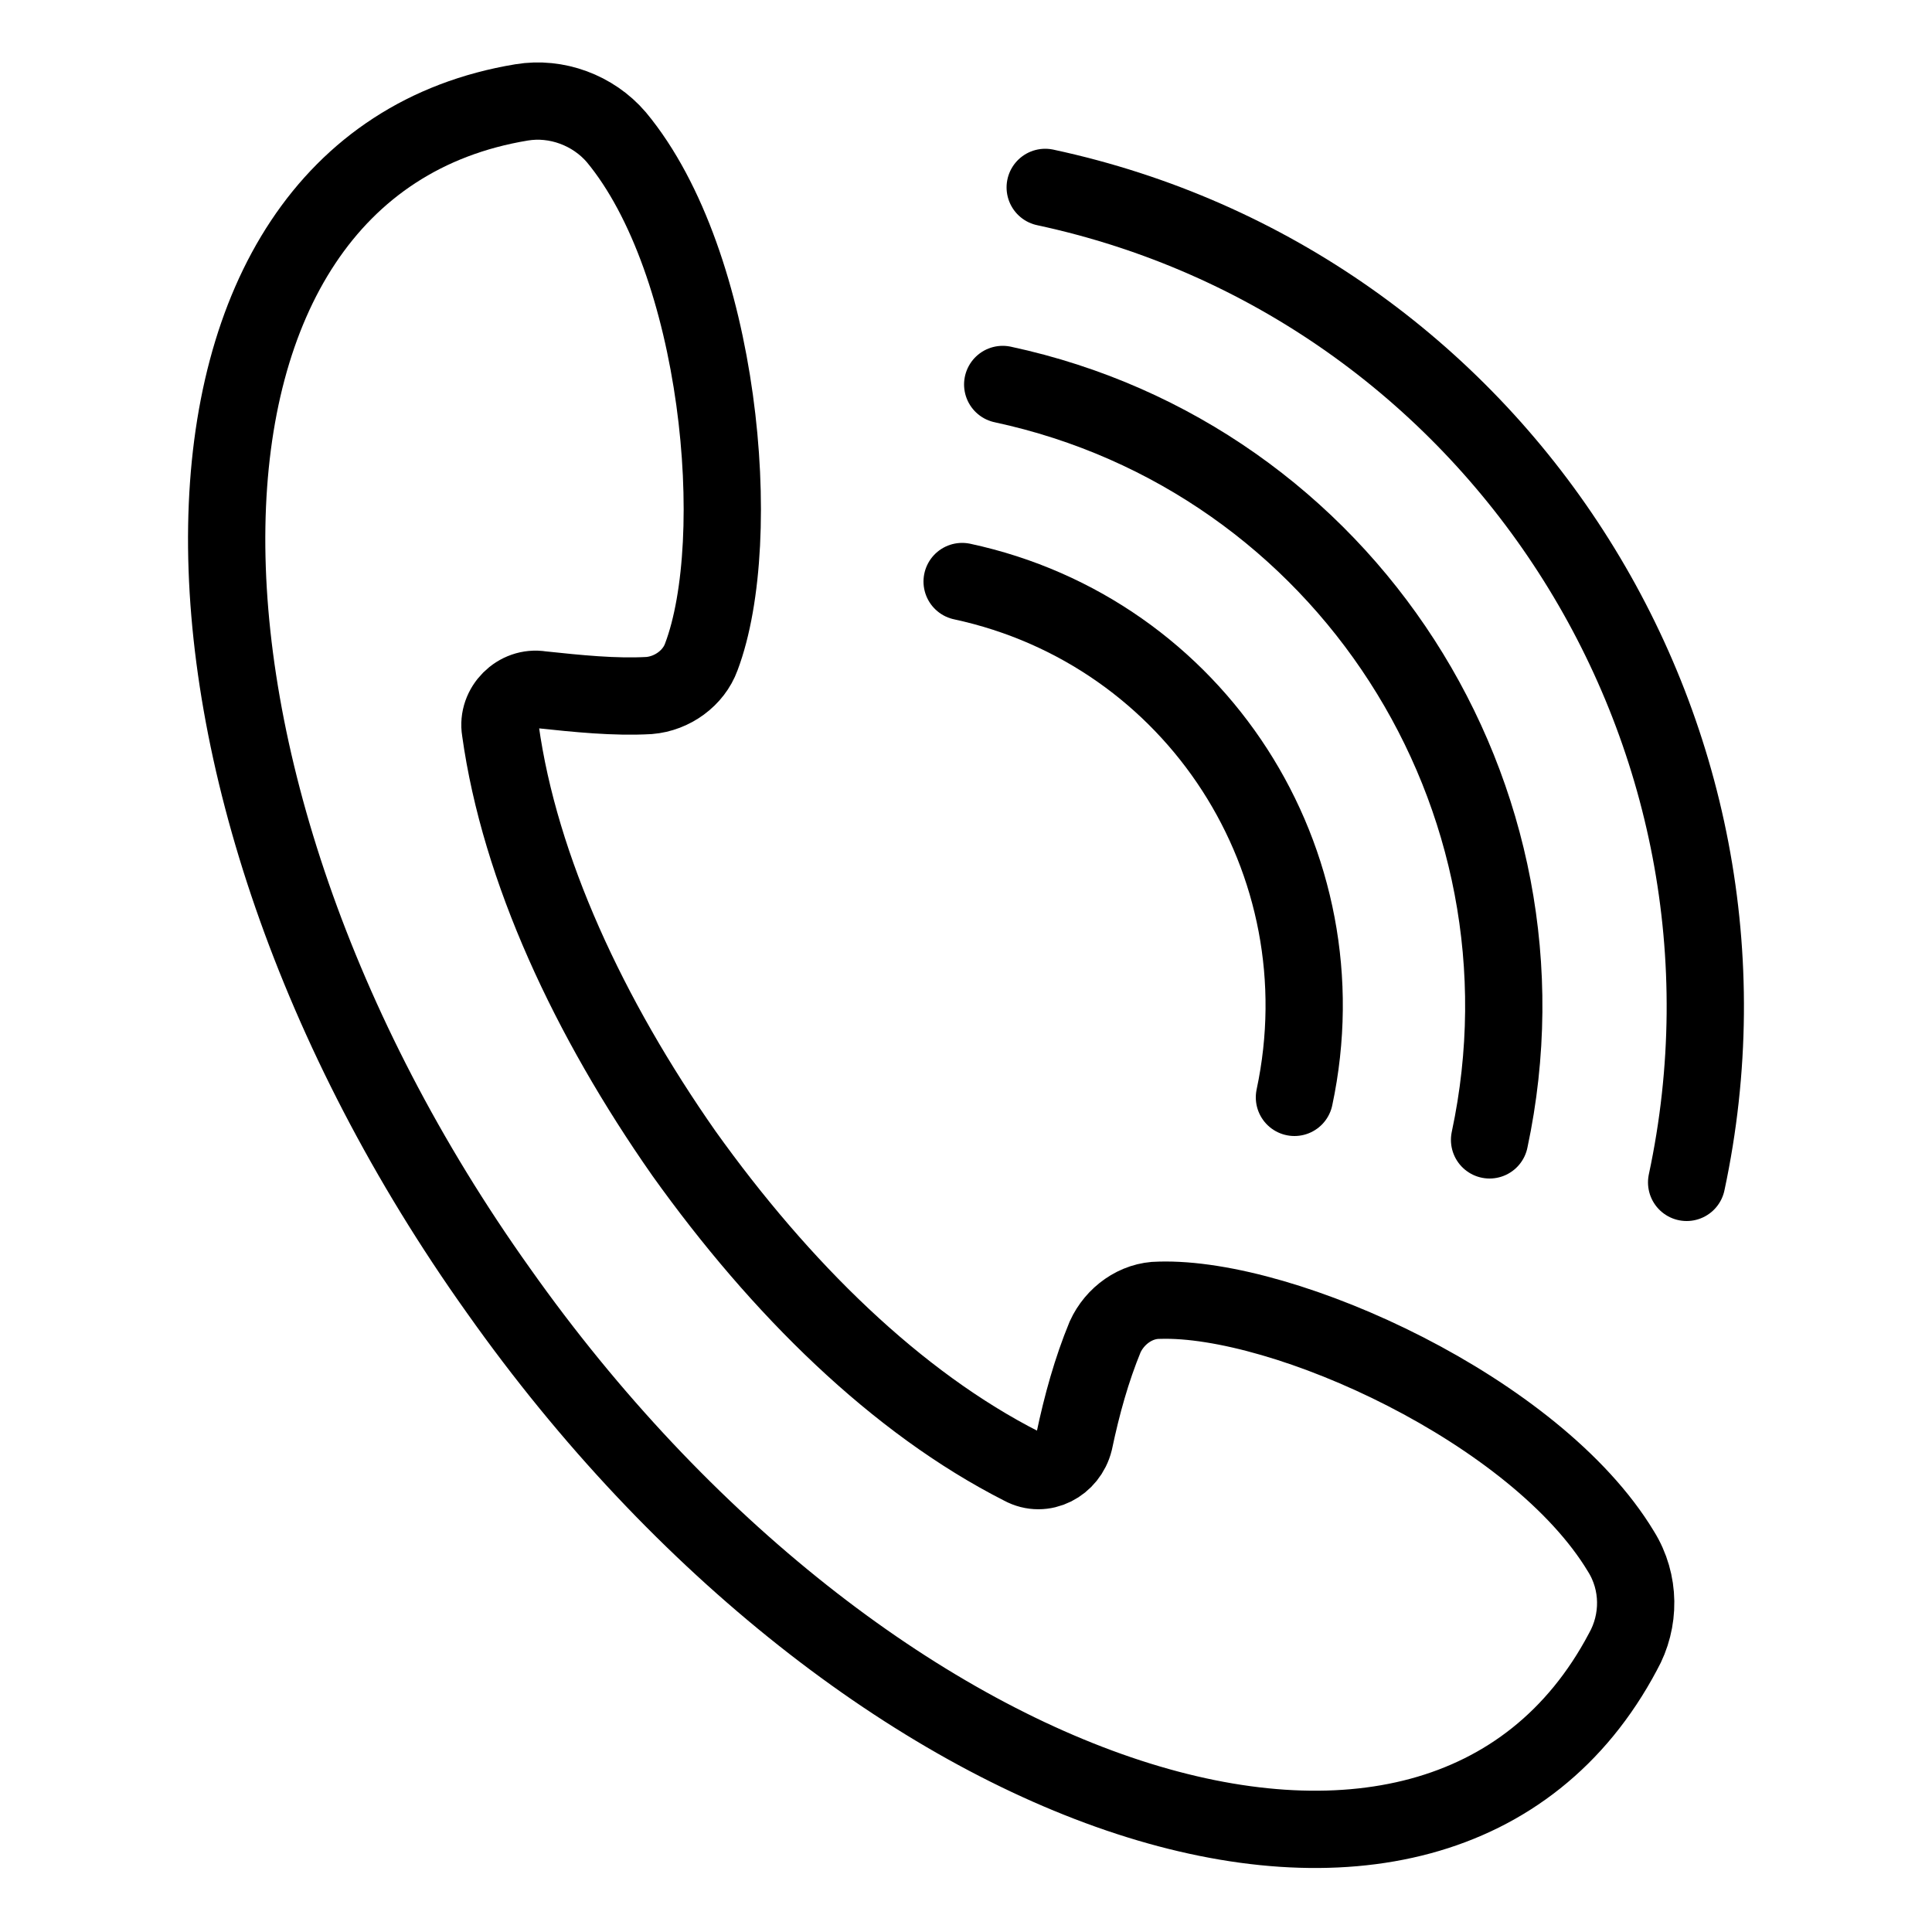<svg xmlns="http://www.w3.org/2000/svg" xmlns:xlink="http://www.w3.org/1999/xlink" x="0px" y="0px" viewBox="0 0 100 100" style="enable-background:new 0 0 100 100;" xml:space="preserve">	<style type="text/css">	.contact0{fill:none;stroke:currentcolor;stroke-width:4;stroke-linecap:round;stroke-miterlimit:10;}	</style>	<g>		<g>			<path class="contact0" d="M25.8,66.8c19,26.9,48.6,36.8,58.2,18.7c0.9-1.6,0.9-3.6-0.1-5.2C79.5,73,66.5,67.1,60,67.3   c-1.2,0-2.3,0.8-2.8,1.9c-0.7,1.7-1.2,3.5-1.6,5.4c-0.3,1.2-1.6,1.9-2.7,1.3c-6.5-3.3-12.5-9.2-17.5-16.2   c-4.9-7-8.5-14.7-9.5-21.9c-0.2-1.2,0.9-2.3,2.1-2.1c1.9,0.2,3.8,0.4,5.6,0.3c1.2-0.1,2.3-0.9,2.7-2c2.3-6.1,1-20.4-4.4-26.9   c-1.2-1.4-3.1-2.1-4.9-1.8C7,8.6,6.7,40,25.8,66.8z"></path>		</g>		<g>			<path class="contact0" d="M54.1,9.7c23.3,5,38.2,28.1,33.2,51.5"></path>			<path class="contact0" d="M51.9,19.9c17.7,3.8,29,21.3,25.2,39.1"></path>			<path class="contact0" d="M49.8,30.1C61.9,32.7,69.6,44.6,67,56.8"></path>		</g>	</g></svg>